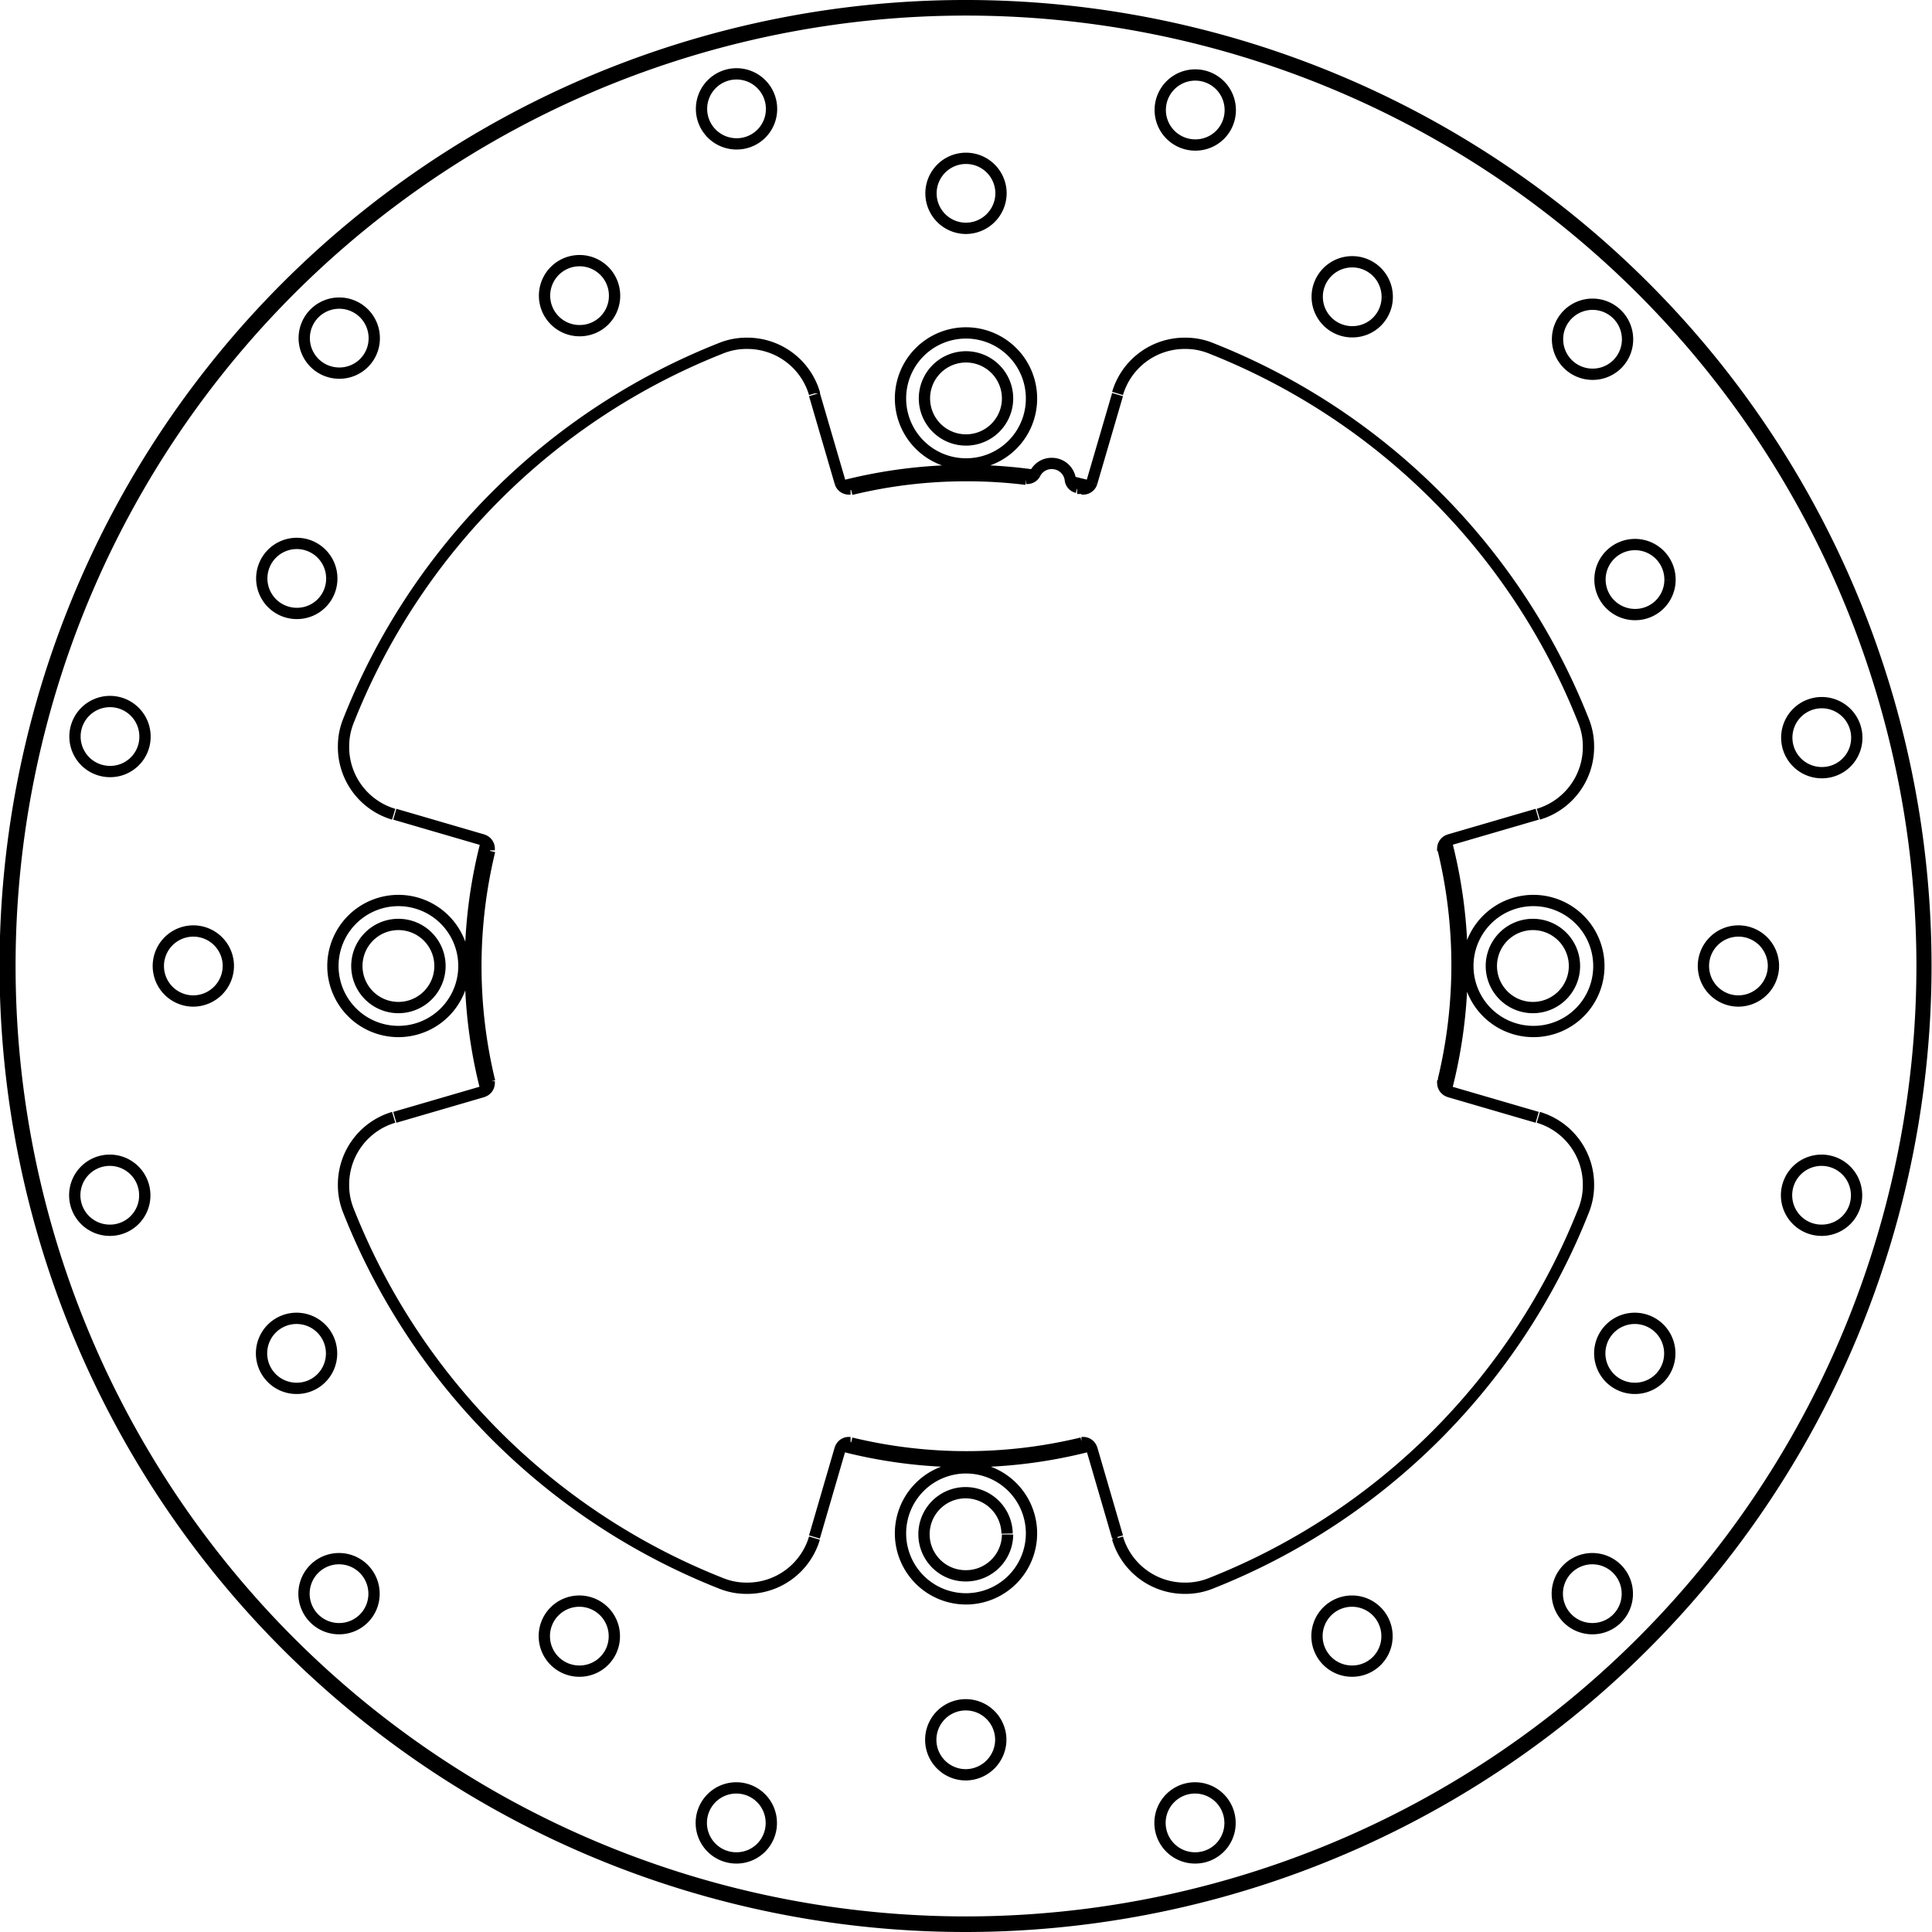 <svg xmlns="http://www.w3.org/2000/svg" width="8554" height="8554" viewBox="0 0 85.54 85.54"><defs><style>.a{fill:none;stroke:#000;stroke-linejoin:bevel;stroke-width:0.5px;}</style></defs><path class="a" d="M847.07,573.6l1.14-3.9m-32,32,3.91-1.14m0-11.14-3.91-1.14m32,32-1.14-3.91m-11.14,0-1.14,3.91m32-32-3.91,1.14m0,11.14,3.91,1.14m-32-32,1.14,3.9m8.47-3.73h0a2.9,2.9,0,1,0-2.9,2.9,2.89,2.89,0,0,0,2.9-2.9M819.27,595h0a2.9,2.9,0,1,0-2.9,2.9,2.9,2.9,0,0,0,2.9-2.9m25.13,25.13h0a2.9,2.9,0,1,0-2.9,2.89,2.9,2.9,0,0,0,2.9-2.89M869.52,595h0a2.9,2.9,0,1,0-2.89,2.9,2.89,2.89,0,0,0,2.89-2.9m-26.47-34.21h0a1.55,1.55,0,1,0-1.55,1.55,1.56,1.56,0,0,0,1.55-1.55m10.15-3.69h0a1.55,1.55,0,1,0-1.54,1.55,1.54,1.54,0,0,0,1.54-1.55m6.95,8.27h0a1.55,1.55,0,1,0-1.55,1.55,1.54,1.54,0,0,0,1.55-1.55m10.64,1.89h0a1.55,1.55,0,1,0-1.55,1.54,1.54,1.54,0,0,0,1.55-1.54m1.88,10.64h0a1.55,1.55,0,1,0-1.54,1.54,1.54,1.54,0,0,0,1.54-1.54m8.27,7h0a1.55,1.55,0,1,0-1.54,1.54,1.54,1.54,0,0,0,1.54-1.54M877.25,595h0a1.55,1.55,0,1,0-1.55,1.55,1.56,1.56,0,0,0,1.55-1.55m3.68,10.15h0a1.55,1.55,0,1,0-1.54,1.55,1.54,1.54,0,0,0,1.54-1.55m-8.27,7h0a1.55,1.55,0,1,0-1.54,1.55,1.54,1.54,0,0,0,1.54-1.55m-1.88,10.64h0a1.55,1.55,0,1,0-1.55,1.55,1.54,1.54,0,0,0,1.55-1.55m-10.64,1.89h0a1.55,1.55,0,1,0-1.55,1.54,1.54,1.54,0,0,0,1.55-1.54m-6.95,8.27h0a1.55,1.55,0,1,0-1.54,1.54,1.54,1.54,0,0,0,1.54-1.54m-10.15-3.69h0a1.55,1.55,0,1,0-1.55,1.55,1.56,1.56,0,0,0,1.55-1.55m-10.16,3.69h0a1.55,1.55,0,1,0-1.54,1.54,1.54,1.54,0,0,0,1.54-1.54m-6.95-8.27h0a1.55,1.55,0,1,0-1.54,1.54,1.54,1.54,0,0,0,1.54-1.54m-10.64-1.89h0a1.55,1.55,0,1,0-1.54,1.55,1.54,1.54,0,0,0,1.54-1.55m-1.88-10.64h0a1.55,1.55,0,1,0-1.55,1.55,1.54,1.54,0,0,0,1.55-1.55m-8.27-7h0a1.55,1.55,0,1,0-1.55,1.55,1.54,1.54,0,0,0,1.55-1.55M808.84,595h0a1.55,1.55,0,1,0-1.55,1.55,1.56,1.56,0,0,0,1.55-1.55m-3.69-10.15h0a1.55,1.55,0,1,0-1.55,1.54,1.54,1.54,0,0,0,1.55-1.54m8.27-7h0a1.55,1.55,0,1,0-1.55,1.54,1.54,1.54,0,0,0,1.55-1.54m1.88-10.64h0a1.55,1.55,0,1,0-1.54,1.54,1.54,1.54,0,0,0,1.54-1.54m10.64-1.89h0a1.55,1.55,0,1,0-1.54,1.55,1.54,1.54,0,0,0,1.54-1.55m6.95-8.27h0a1.55,1.55,0,1,0-1.54,1.55,1.54,1.54,0,0,0,1.54-1.55m1.9,12.6h0a3.1,3.1,0,0,0-3-2.22,3,3,0,0,0-1.14.22m0,0h0a29.32,29.32,0,0,0-16.49,16.49m0,0h0a3,3,0,0,0-.22,1.14,3.1,3.1,0,0,0,2.22,3m0,13.42h0a3.1,3.1,0,0,0-2.22,3,3,3,0,0,0,.22,1.14m0,0h0a29.32,29.32,0,0,0,16.49,16.49m0,0h0a3,3,0,0,0,1.14.22,3.1,3.1,0,0,0,3-2.22m13.42,0h0a3.1,3.1,0,0,0,3,2.22,3,3,0,0,0,1.14-.22m0,0h0a29.32,29.32,0,0,0,16.49-16.49m0,0h0a3,3,0,0,0,.22-1.14,3.1,3.1,0,0,0-2.22-3m0-13.42h0a3.1,3.1,0,0,0,2.22-3,3,3,0,0,0-.22-1.14m0,0h0a29.32,29.32,0,0,0-16.49-16.49m0,0h0a3,3,0,0,0-1.14-.22,3.1,3.1,0,0,0-3,2.22m14.42,30.42h0a21.71,21.71,0,0,0,0-10.22m-16-16h0l-.21,0m-2.26-.4h0a21.14,21.14,0,0,0-2.64-.16,21.45,21.45,0,0,0-5.11.61m-16,16h0a21.71,21.71,0,0,0,0,10.22m16,16h0a21.71,21.71,0,0,0,10.22,0m-.51-42.64h0a.39.39,0,0,0,.3.33m-2.26-.4h.05a.39.39,0,0,0,.35-.21m1.56.28h0a.82.82,0,0,0-.82-.73.81.81,0,0,0-.74.45m-24.17,16.68h0s0-.06,0-.09a.4.4,0,0,0-.28-.37m0,11.14h0a.4.4,0,0,0,.28-.37s0-.06,0-.09m16,16h-.09a.4.4,0,0,0-.37.28m11.14,0h0a.4.4,0,0,0-.37-.28h-.09m16-16h0a.29.29,0,0,0,0,.09.4.4,0,0,0,.28.37m0-11.14h0a.4.4,0,0,0-.28.37.29.29,0,0,0,0,.09M835.93,573.6h0a.4.4,0,0,0,.37.28h.09m10.22,0h.09a.4.4,0,0,0,.37-.28M884,595h0a42.52,42.52,0,1,0-42.52,42.52A42.54,42.54,0,0,0,884,595m-15.56,0h0a1.84,1.84,0,1,0-1.83,1.84,1.84,1.84,0,0,0,1.83-1.84m-25.12,25.13h0A1.84,1.84,0,1,0,841.5,622a1.84,1.84,0,0,0,1.84-1.83M818.21,595h0a1.84,1.84,0,1,0-1.84,1.84,1.84,1.84,0,0,0,1.84-1.84m25.13-25.13h0a1.84,1.84,0,1,0-1.84,1.84,1.84,1.84,0,0,0,1.84-1.84M836,616.24h0a21.8,21.8,0,0,0,11,0M883.83,595h0a42.33,42.33,0,1,0-42.33,42.33A42.35,42.35,0,0,0,883.83,595m-63.57-5.48h0a21.8,21.8,0,0,0,0,11M847,573.76h0l-.86-.21m16.62,26.93h0a21.8,21.8,0,0,0,0-11M844.5,573.27h0a21.61,21.61,0,0,0-3-.21,22,22,0,0,0-5.48.7" transform="translate(-798.73 -552.23)"/></svg>